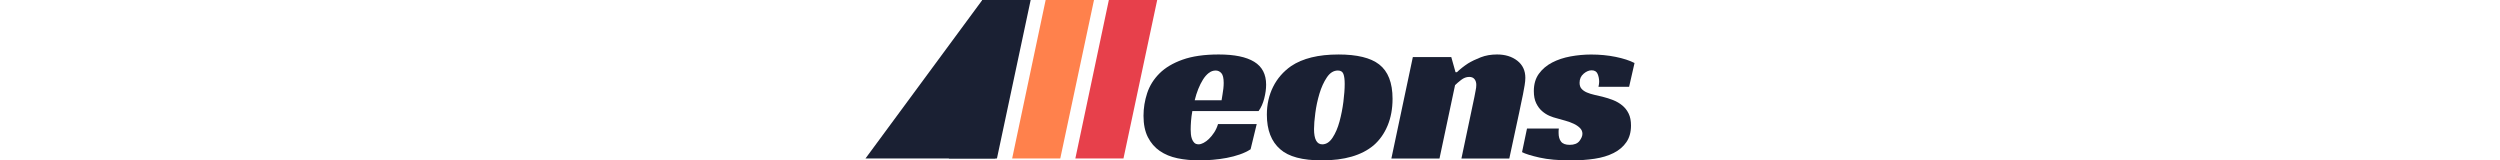 <?xml version="1.0" encoding="UTF-8"?><svg id="Layer_1" height="30" xmlns="http://www.w3.org/2000/svg" viewBox="0 0 467.67 97.52"><defs><style>.cls-1{fill:#e7404b;}.cls-2{fill:#ff814c;}.cls-3{fill:#1a2033;}</style></defs><path class="cls-3" d="M0,96.38L71.06,0h28.4l-20.51,96.38"/><path class="cls-2" d="M118.46,96.38h-29.26L109.57,0h29.4l-20.51,96.38Z"/><path class="cls-3" d="M79.95,96.38h-29.26L71.06,0h29.4l-20.51,96.38Z"/><path class="cls-1" d="M156.89,96.38h-29.26L148,0h29.4l-20.51,96.38Z"/><path class="cls-3" d="M198.77,67.55c-.38,2.1-.65,4.11-.79,6.02-.14,1.91-.22,3.63-.22,5.16,0,.86,.05,1.82,.14,2.87,.09,1.05,.31,2.03,.65,2.94,.33,.91,.81,1.67,1.43,2.29,.62,.62,1.51,.93,2.65,.93,.86,0,1.84-.29,2.94-.86,1.1-.57,2.2-1.38,3.3-2.44,1.1-1.05,2.15-2.34,3.16-3.87,1-1.53,1.79-3.25,2.37-5.16h23.52l-3.73,15.35c-1.91,1.24-4.11,2.29-6.6,3.15-2.49,.86-5.12,1.56-7.89,2.08-2.77,.52-5.59,.91-8.46,1.15-2.87,.24-5.59,.36-8.17,.36-4.78,0-9.23-.43-13.34-1.29-4.11-.86-7.7-2.34-10.76-4.45-3.06-2.1-5.47-4.9-7.24-8.39-1.77-3.49-2.65-7.82-2.65-12.98,0-4.68,.74-9.27,2.22-13.77,1.48-4.49,3.97-8.48,7.46-11.97,3.49-3.49,8.17-6.29,14.05-8.39,5.88-2.1,13.22-3.16,22.01-3.16,9.56,0,16.75,1.48,21.58,4.45,4.83,2.96,7.24,7.6,7.24,13.91,0,2.58-.38,5.38-1.15,8.39-.77,3.01-1.91,5.57-3.44,7.67h-40.3Zm19.07-17.07c0-2.96-.48-4.97-1.43-6.02-.96-1.05-2.1-1.58-3.44-1.58-1.53,0-2.94,.5-4.23,1.51-1.29,1-2.46,2.34-3.51,4.02-1.05,1.67-2.01,3.59-2.87,5.74-.86,2.15-1.58,4.42-2.15,6.81h16.35c.19-1.15,.38-2.34,.57-3.58,.19-1.05,.36-2.2,.5-3.44,.14-1.24,.21-2.39,.21-3.44Z"/><path class="cls-3" d="M287.54,33.13c11.38,0,19.65,2.01,24.81,6.02,5.45,4.21,8.17,11.19,8.17,20.94,0,6.02-1,11.45-3.01,16.28-2.01,4.83-4.83,8.82-8.46,11.98-7.27,6.12-17.78,9.18-31.55,9.18-11.76,0-20.17-2.25-25.24-6.74-5.45-4.68-8.17-11.71-8.17-21.08,0-6.21,1.27-11.85,3.8-16.92,2.53-5.07,6.19-9.27,10.97-12.62,6.98-4.68,16.54-7.03,28.68-7.03Zm-9.75,54.64c2.39,0,4.47-1.34,6.24-4.02,1.77-2.68,3.18-5.95,4.23-9.82,1.05-3.87,1.84-7.89,2.37-12.05,.52-4.16,.79-7.77,.79-10.83,0-2.68-.26-4.71-.79-6.09-.53-1.39-1.65-2.08-3.37-2.08-2.58,0-4.8,1.39-6.67,4.16-1.86,2.77-3.37,6.07-4.52,9.9-1.15,3.83-1.99,7.74-2.51,11.76-.53,4.02-.79,7.27-.79,9.75,0,6.22,1.67,9.32,5.02,9.32Z"/><path class="cls-3" d="M359.68,43.88c2.01-1.91,4.25-3.68,6.74-5.31,2.2-1.34,4.78-2.58,7.74-3.73,2.96-1.15,6.26-1.72,9.9-1.72,4.97,0,9.08,1.27,12.33,3.8,3.25,2.54,4.88,6,4.88,10.4,0,1.24-.14,2.75-.43,4.52-.29,1.77-.62,3.61-1,5.52-.38,1.91-.79,3.85-1.22,5.81-.43,1.96-.79,3.71-1.08,5.24l-6.02,27.97h-29.11l7.89-37.43c.19-1.24,.43-2.51,.72-3.8,.29-1.29,.43-2.46,.43-3.51,0-1.43-.36-2.6-1.08-3.51-.72-.91-1.79-1.36-3.23-1.36-1.72,0-3.37,.62-4.95,1.86-1.58,1.24-2.8,2.29-3.66,3.16l-9.46,44.6h-29.26l13.05-61.67h23.38l2.58,9.18h.86Z"/><path class="cls-3" d="M445.73,52.78c.09-.48,.19-.95,.29-1.43,.09-.48,.14-1,.14-1.58,0-1.72-.31-3.32-.93-4.8-.62-1.48-1.84-2.22-3.66-2.22-1.62,0-3.25,.7-4.88,2.08-1.63,1.39-2.44,3.23-2.44,5.52,0,1.53,.4,2.75,1.22,3.66,.81,.91,1.89,1.65,3.23,2.22,1.34,.57,2.84,1.05,4.52,1.43,1.67,.38,3.32,.77,4.95,1.15,2.29,.57,4.47,1.27,6.53,2.08,2.05,.81,3.89,1.89,5.52,3.23,1.62,1.34,2.92,2.99,3.87,4.95,.96,1.96,1.43,4.37,1.43,7.24,0,4.02-.93,7.39-2.8,10.11-1.86,2.73-4.45,4.93-7.74,6.6-3.3,1.67-7.17,2.85-11.62,3.51-4.45,.67-9.2,1-14.27,1-7.74,0-14.15-.57-19.22-1.72-5.07-1.15-8.61-2.25-10.61-3.3l3.01-14.34h19.36c-.1,.48-.14,.93-.14,1.36v1.36c0,2.2,.5,3.94,1.51,5.24,1,1.29,2.75,1.94,5.24,1.94,2.77,0,4.75-.79,5.95-2.37,1.19-1.58,1.79-3.03,1.79-4.37s-.5-2.51-1.51-3.51-2.27-1.86-3.8-2.58c-1.53-.72-3.23-1.34-5.09-1.86-1.86-.52-3.66-1.03-5.38-1.51-1.24-.29-2.65-.76-4.23-1.43-1.58-.67-3.08-1.62-4.52-2.87-1.43-1.24-2.63-2.84-3.58-4.8-.96-1.96-1.44-4.42-1.44-7.39,0-4.21,1.03-7.72,3.08-10.54,2.05-2.82,4.73-5.09,8.03-6.81s7.03-2.96,11.19-3.73c4.16-.76,8.34-1.15,12.55-1.15,5.26,0,10.23,.48,14.91,1.43,4.68,.96,8.51,2.2,11.47,3.73l-3.3,14.48h-18.64Z"/></svg>
